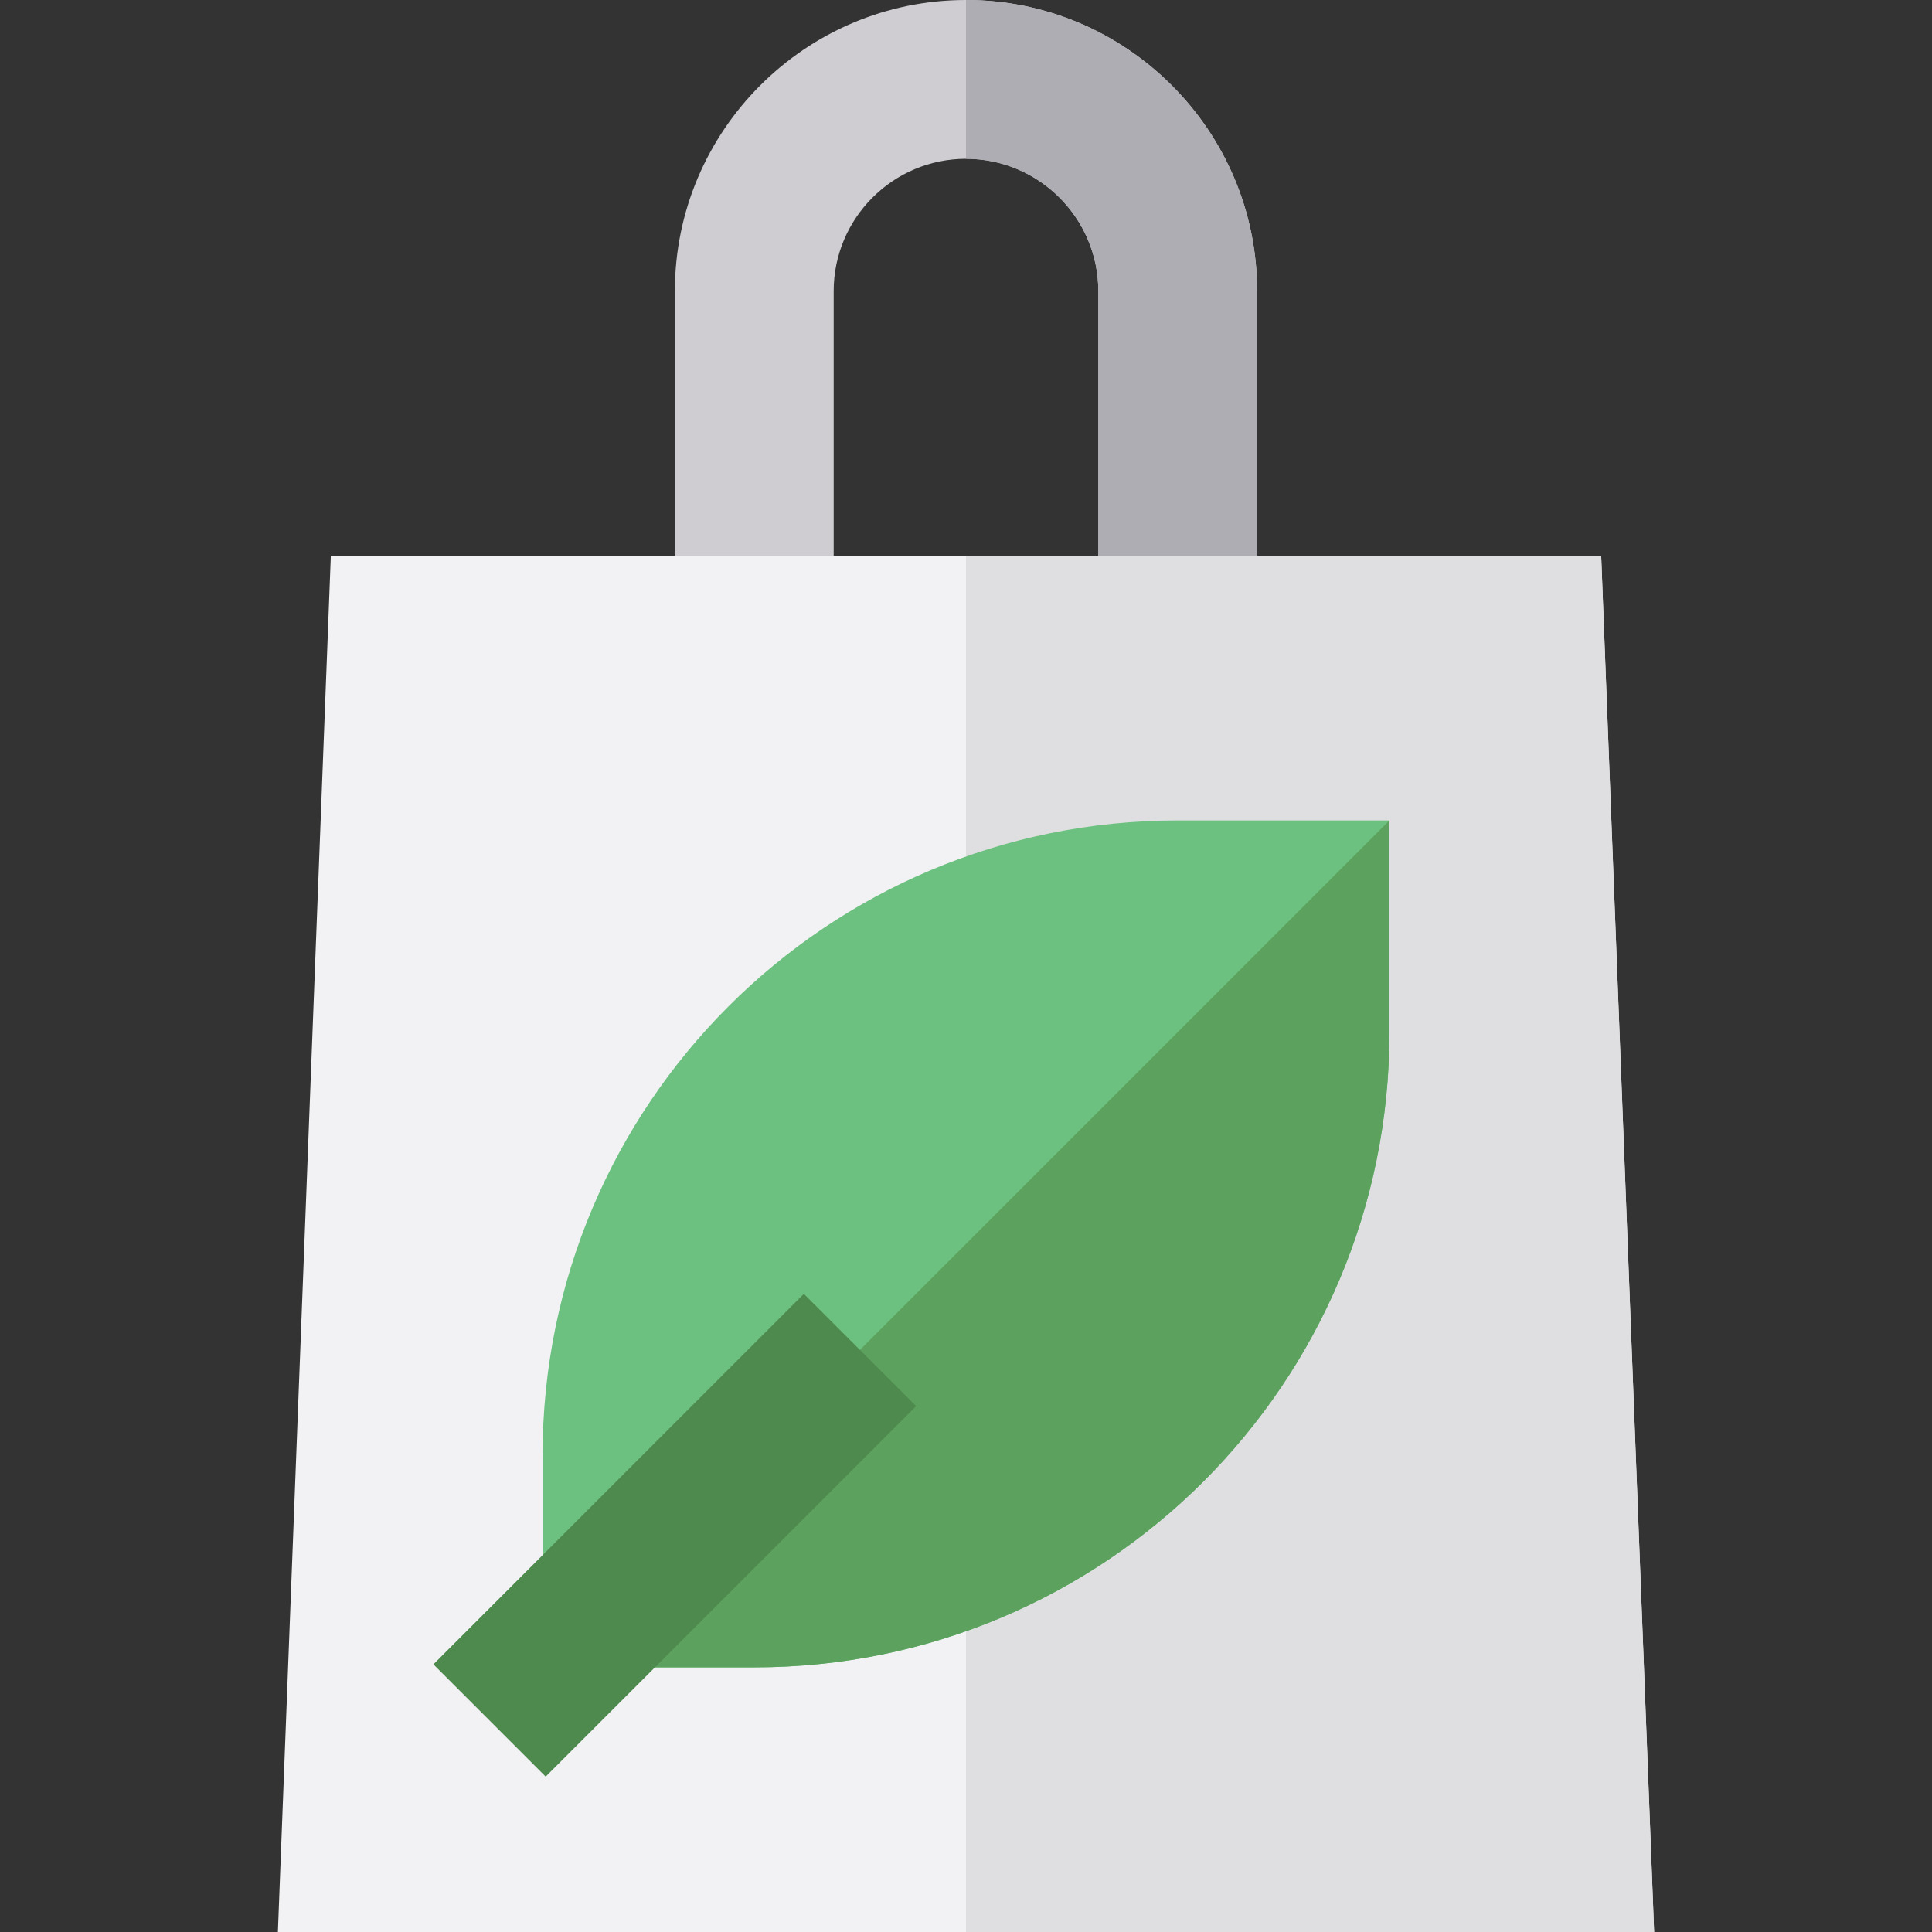 <?xml version="1.0" encoding="iso-8859-1"?>
<!-- Generator: Adobe Illustrator 19.0.0, SVG Export Plug-In . SVG Version: 6.00 Build 0)  -->
<svg version="1.1" id="Layer_1" xmlns="http://www.w3.org/2000/svg" xmlns:xlink="http://www.w3.org/1999/xlink" x="0px" y="0px"
	 viewBox="0 0 512 512" style="enable-background:new 0 0 512 512;" xml:space="preserve">
<rect x="0" y="0" width="512" height="512" fill="#333333" stroke="none"/>
<path style="fill:#CFCDD2;" d="M333.151,168.329H178.849V77.151C178.849,34.61,213.459,0,256,0s77.151,34.61,77.151,77.151V168.329z
	 M220.932,161.315h70.137V77.151c0-19.337-15.732-35.068-35.069-35.068c-19.337,0-35.068,15.732-35.068,35.068V161.315z"/>
<path style="fill:#AEADB3;" d="M256,0v42.082c19.337,0,35.069,15.732,35.069,35.068v84.164H256v7.014h77.151V77.151
	C333.151,34.61,298.541,0,256,0z"/>
<polygon style="fill:#F2F2F4;" points="73.644,512 438.356,512 424.329,147.288 87.671,147.288 "/>
<polygon style="fill:#DFDFE1;" points="256,512 438.356,512 424.329,147.288 256,147.288 "/>
<path style="fill:#6DC180;" d="M368.219,273.534c0,93.041-75.288,168.329-168.329,168.329h-56.11v-56.11
	c0-93.041,75.288-168.329,168.329-168.329h56.11V273.534z"/>
<path style="fill:#5CA15D;" d="M368.219,273.534v-56.11L143.781,441.863h56.11C292.931,441.863,368.219,366.575,368.219,273.534z"/>
<rect x="157.803" y="337.356" transform="matrix(-0.707 -0.707 0.707 -0.707 17.662 820.897)" style="fill:#4E894D;" width="42.082" height="138.87"/>
<g>
</g>
<g>
</g>
<g>
</g>
<g>
</g>
<g>
</g>
<g>
</g>
<g>
</g>
<g>
</g>
<g>
</g>
<g>
</g>
<g>
</g>
<g>
</g>
<g>
</g>
<g>
</g>
<g>
</g>
</svg>
